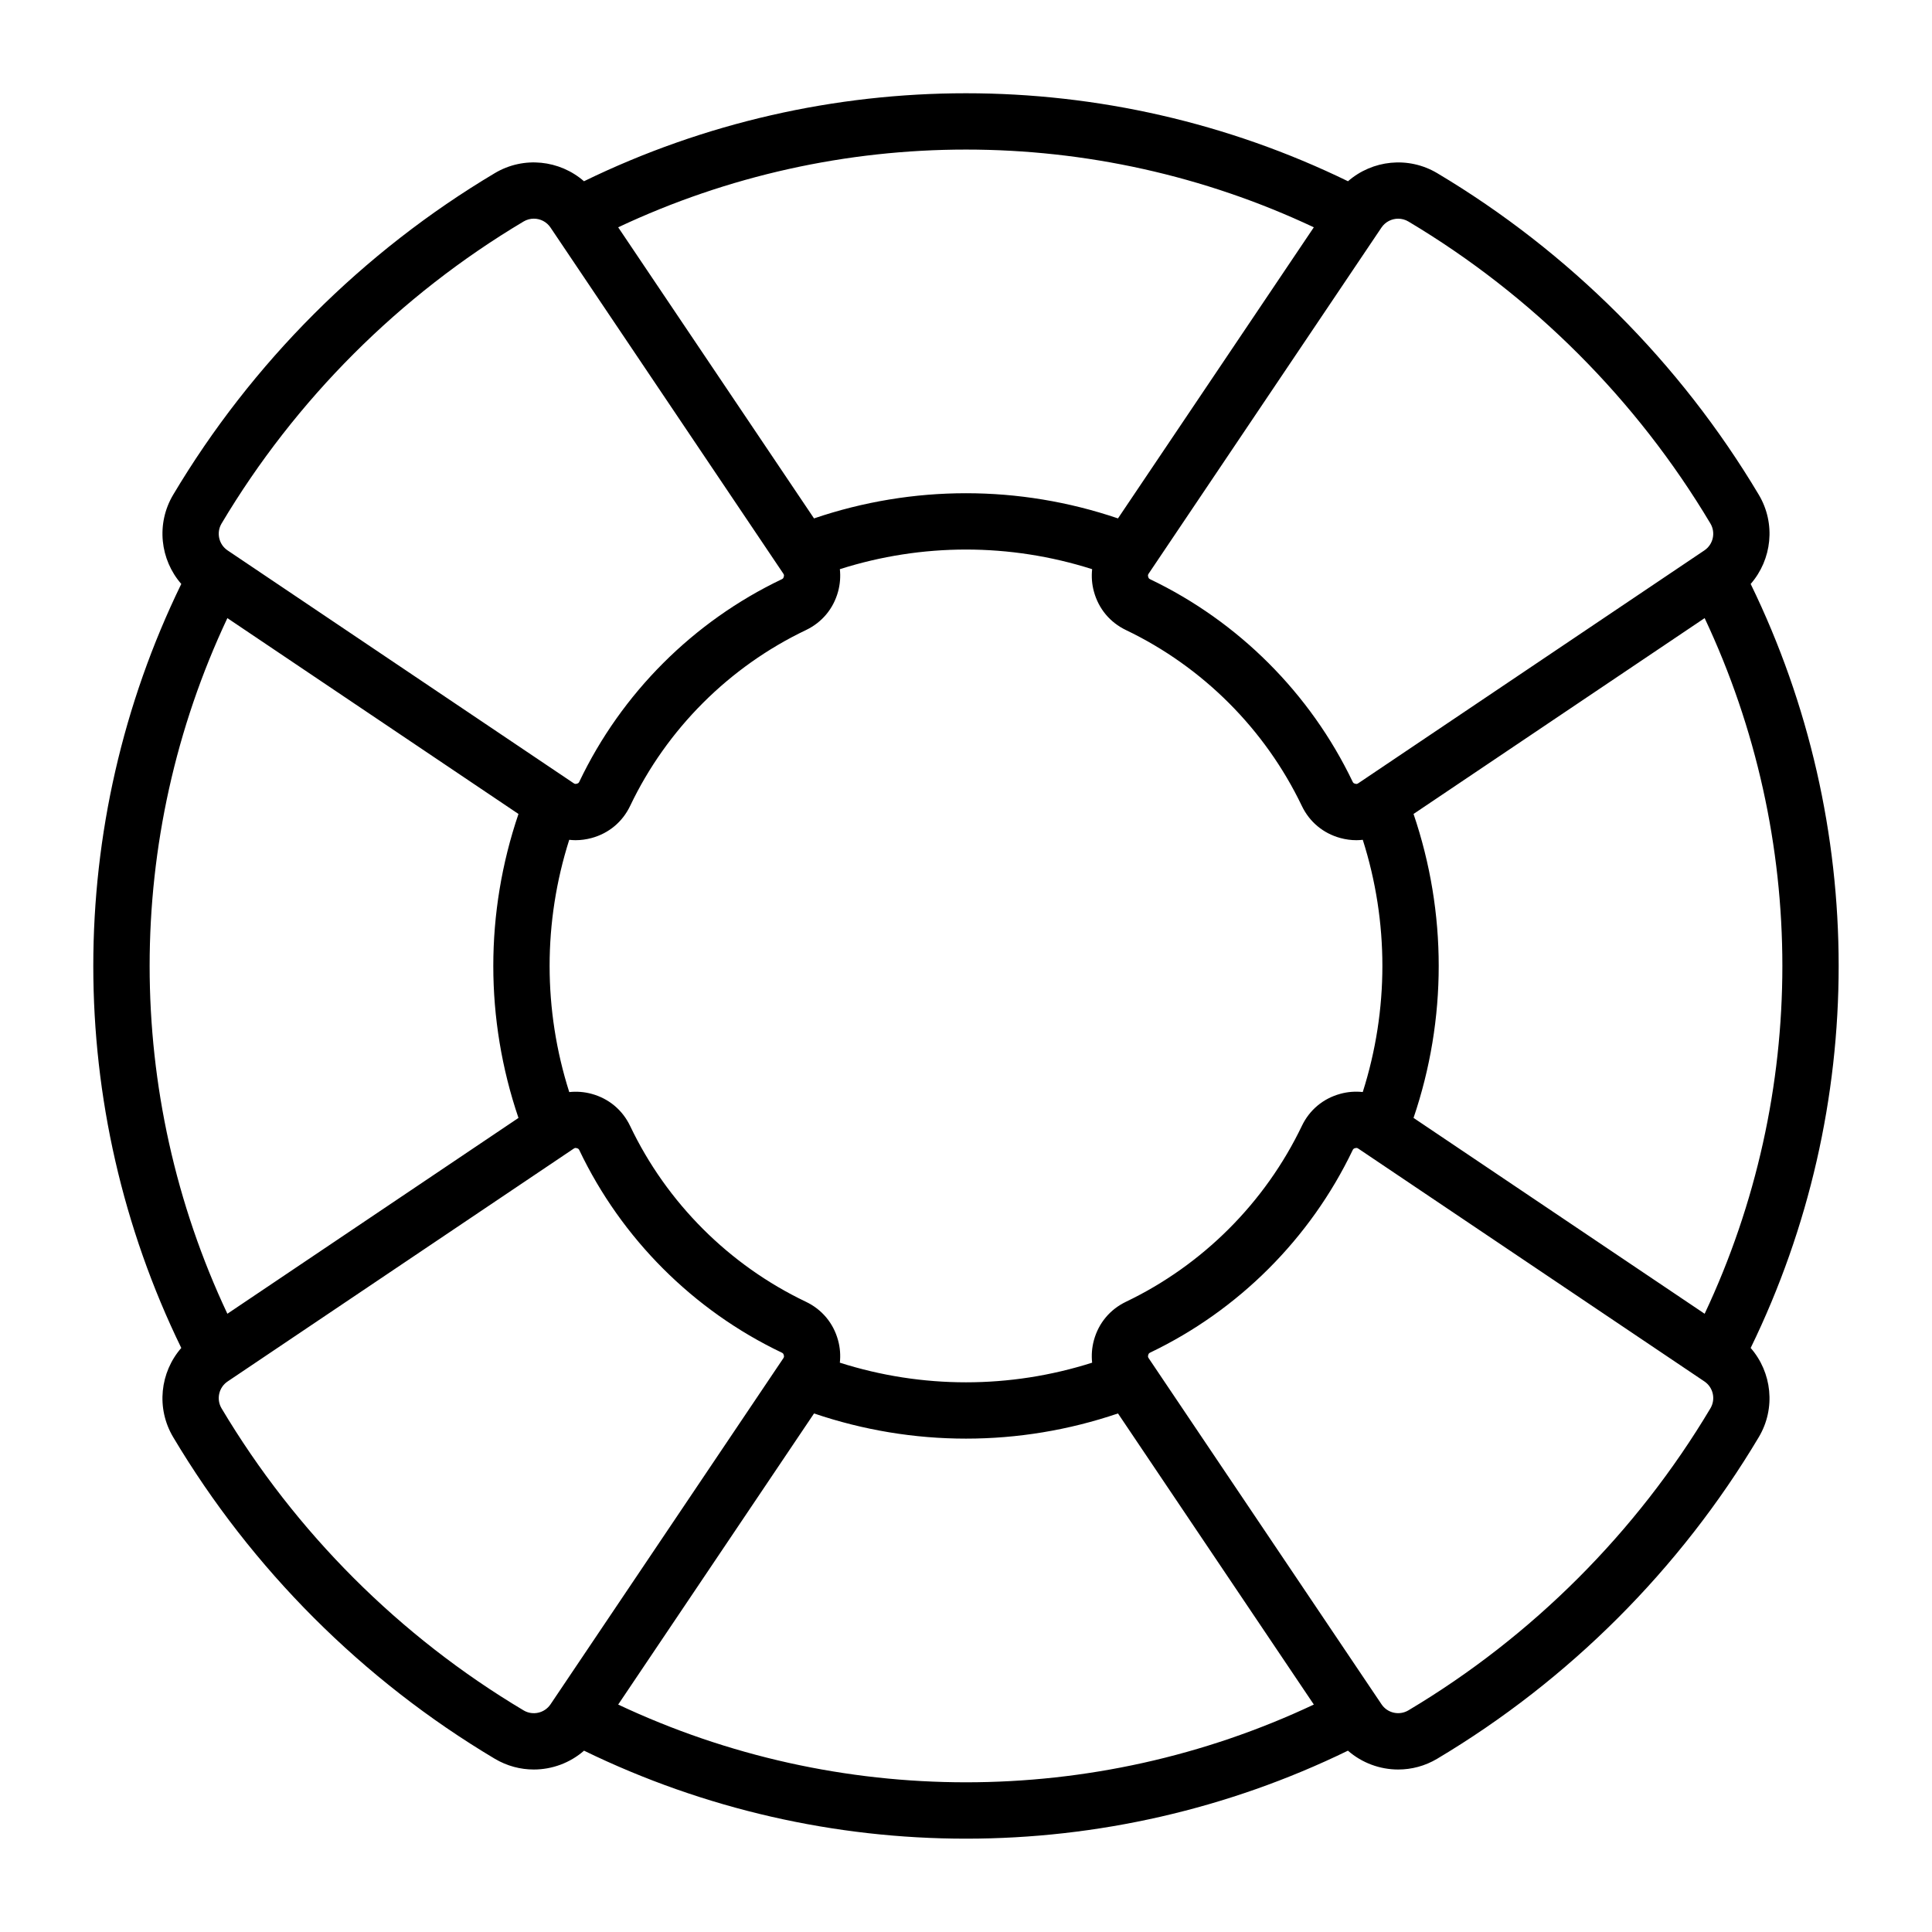 <?xml version="1.0" encoding="UTF-8"?>
<!-- Uploaded to: ICON Repo, www.svgrepo.com, Generator: ICON Repo Mixer Tools -->
<svg fill="#000000" width="800px" height="800px" version="1.1" viewBox="144 144 512 512" xmlns="http://www.w3.org/2000/svg">
 <path d="m607.95 298.75c5.621-6.445 6.719-15.977 2.141-23.648-20.82-34.926-50.285-64.395-85.211-85.211-7.672-4.57-17.203-3.481-23.648 2.141-63.832-31.09-138.65-31.09-202.47 0-6.438-5.621-15.969-6.719-23.641-2.144-34.941 20.809-64.414 50.281-85.223 85.223-4.57 7.672-3.473 17.203 2.144 23.641-31.09 63.828-31.09 138.64 0 202.47-5.621 6.438-6.719 15.969-2.144 23.641 20.809 34.941 50.277 64.41 85.223 85.223 3.238 1.926 6.809 2.852 10.332 2.852 4.84 0 9.598-1.738 13.324-4.992 31.914 15.539 66.566 23.32 101.22 23.32s69.309-7.781 101.22-23.32c3.727 3.254 8.48 4.992 13.32 4.992 3.531 0 7.102-0.922 10.34-2.856 34.926-20.82 64.395-50.281 85.211-85.211 4.578-7.672 3.481-17.203-2.141-23.648 31.09-63.832 31.09-138.64 0-202.47zm-12.203 193.41-77.145-51.902c8.895-26.188 8.895-54.371 0-80.551l77.145-51.902c27.465 58.305 27.465 126.05 0 184.36zm-153.34-3.184c-4.25 2.035-7.277 5.664-8.512 10.207-0.539 1.984-0.676 3.984-0.469 5.941-21.797 6.938-45.059 6.938-66.859 0 0.211-1.957 0.074-3.957-0.473-5.941-1.242-4.551-4.273-8.176-8.535-10.207-20.324-9.691-36.863-26.23-46.555-46.555-2.031-4.262-5.656-7.289-10.207-8.535-1.984-0.539-3.984-0.684-5.941-0.473-6.934-21.797-6.938-45.059-0.004-66.855 0.551 0.059 1.105 0.102 1.668 0.102 1.422 0 2.856-0.195 4.281-0.582 4.551-1.242 8.176-4.273 10.207-8.535 9.691-20.324 26.23-36.855 46.555-46.555 4.262-2.031 7.289-5.656 8.535-10.207 0.539-1.984 0.684-3.988 0.473-5.941 21.797-6.938 45.059-6.938 66.859 0-0.211 1.953-0.074 3.957 0.469 5.934 1.238 4.551 4.262 8.176 8.512 10.211 20.309 9.73 36.855 26.273 46.586 46.586 2.035 4.25 5.664 7.273 10.207 8.512 1.422 0.387 2.852 0.578 4.266 0.578 0.562 0 1.125-0.043 1.68-0.102 6.934 21.789 6.926 45.051-0.004 66.844-1.957-0.211-3.957-0.074-5.934 0.469-4.551 1.238-8.176 4.262-10.207 8.512-9.738 20.32-26.285 36.863-46.598 46.594zm72.125-287.02c0.93 0 1.863 0.242 2.715 0.75 32.805 19.555 60.477 47.227 80.031 80.031 1.441 2.426 0.738 5.551-1.602 7.125l-91.688 61.688c-0.332 0.219-0.488 0.246-0.867 0.141-0.383-0.105-0.504-0.203-0.676-0.562-11.195-23.371-30.23-42.402-53.598-53.598-0.355-0.172-0.457-0.289-0.562-0.676-0.105-0.383-0.078-0.535 0.141-0.867l61.684-91.691c1.027-1.512 2.707-2.34 4.422-2.34zm-22.355 2.281-51.902 77.145c-26.188-8.895-54.371-8.895-80.551 0l-51.898-77.145c58.305-27.465 126.04-27.465 184.35 0zm-289.46 78.5c19.543-32.816 47.223-60.492 80.039-80.039 0.852-0.504 1.789-0.75 2.715-0.75 1.715 0 3.394 0.828 4.414 2.348l61.68 91.688c0.219 0.332 0.246 0.484 0.141 0.867s-0.203 0.504-0.562 0.672c-23.402 11.164-42.434 30.195-53.598 53.598-0.168 0.355-0.293 0.461-0.676 0.566-0.383 0.105-0.539 0.078-0.867-0.141l-91.684-61.68c-2.34-1.574-3.043-4.703-1.602-7.129zm1.539 25.07 77.145 51.902c-8.895 26.184-8.895 54.363 0 80.551l-77.145 51.898c-27.469-58.309-27.469-126.05 0-184.35zm78.5 289.46c-32.816-19.543-60.492-47.223-80.039-80.039-1.441-2.426-0.738-5.551 1.602-7.125l91.688-61.68c0.324-0.219 0.477-0.246 0.867-0.141 0.379 0.105 0.504 0.211 0.672 0.562 11.164 23.402 30.195 42.434 53.598 53.598 0.363 0.172 0.461 0.293 0.566 0.676 0.105 0.383 0.078 0.535-0.141 0.867l-61.68 91.684c-1.578 2.332-4.711 3.039-7.133 1.598zm25.07-1.543 51.902-77.145c13.094 4.445 26.688 6.672 40.277 6.672 13.594 0 27.184-2.227 40.273-6.672l51.902 77.145c-58.309 27.473-126.05 27.473-184.36 0zm289.45-78.496c-19.555 32.805-47.227 60.477-80.031 80.031-2.426 1.441-5.559 0.738-7.125-1.602l-61.688-91.684c-0.219-0.332-0.246-0.484-0.141-0.871 0.105-0.383 0.203-0.5 0.562-0.672 23.371-11.195 42.402-30.23 53.598-53.598 0.172-0.355 0.289-0.457 0.672-0.562 0.141-0.035 0.25-0.059 0.352-0.059 0.168 0 0.309 0.062 0.516 0.199l91.691 61.684c2.34 1.574 3.043 4.711 1.594 7.133z"/>
</svg>